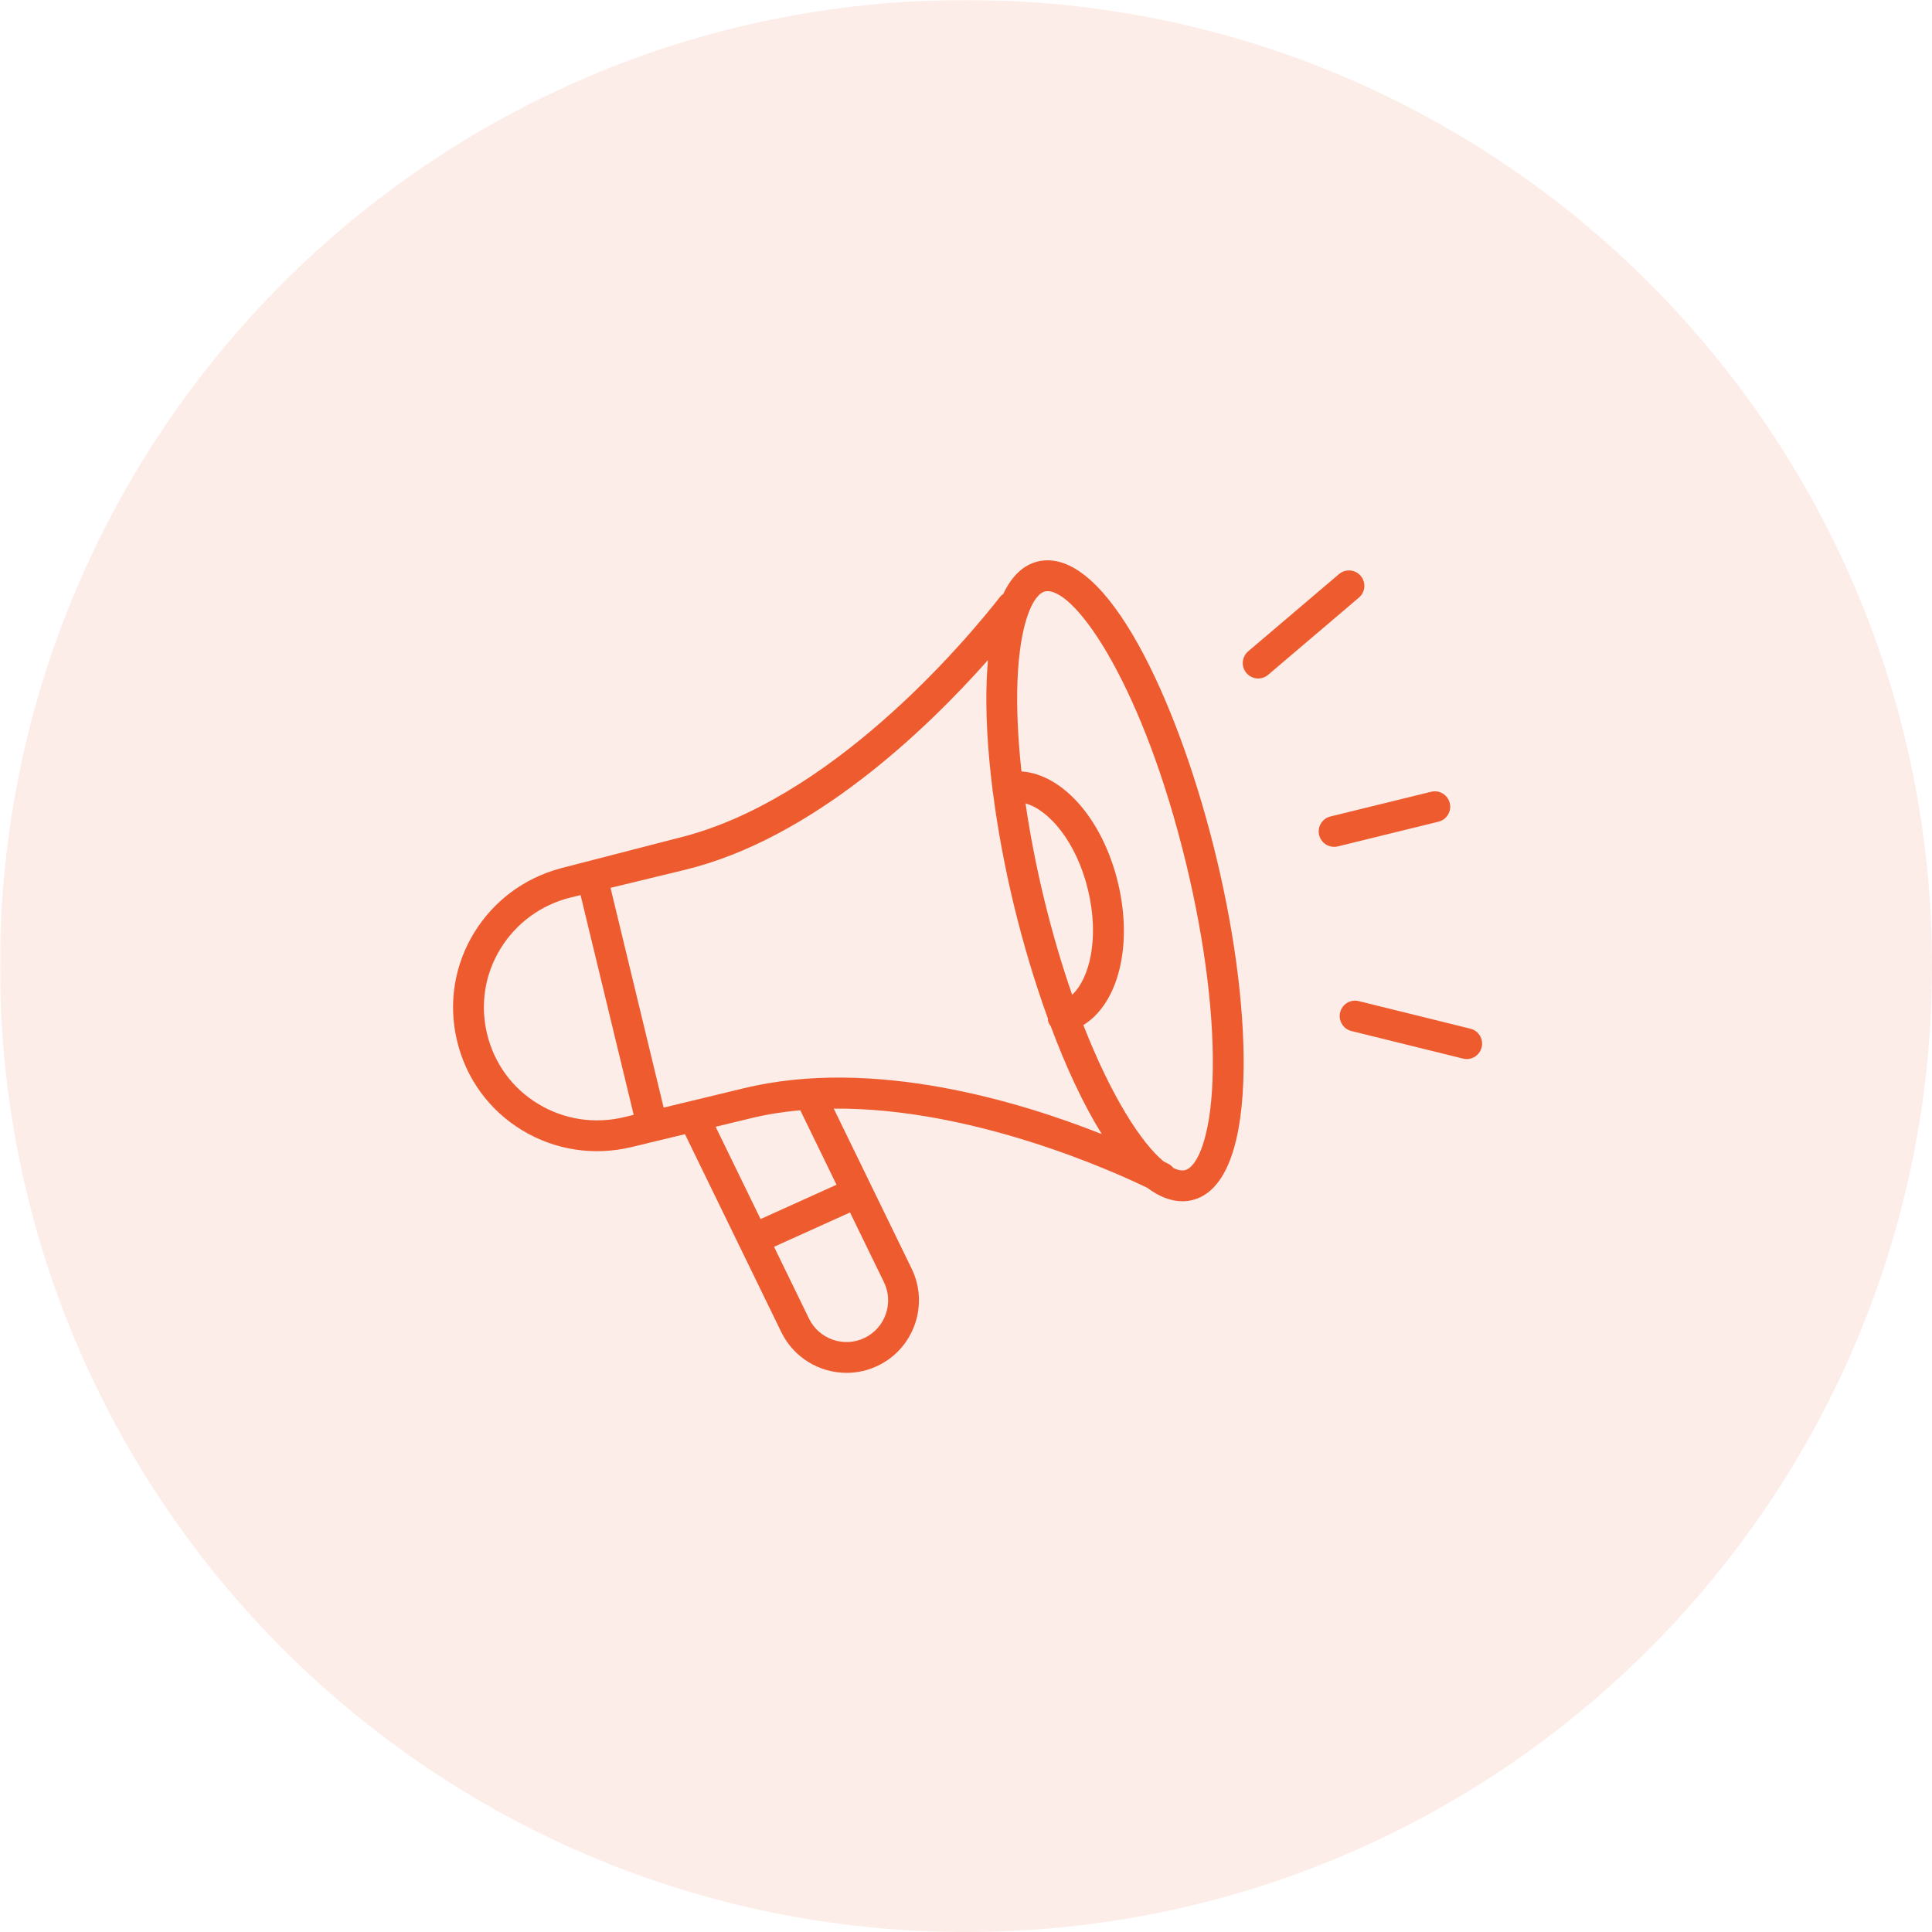 <svg version="1.0" preserveAspectRatio="xMidYMid meet" height="1080" viewBox="0 0 810 810" zoomAndPan="magnify" width="1080" xmlns:xlink="http://www.w3.org/1999/xlink" xmlns="http://www.w3.org/2000/svg"><defs><filter id="c861ba9d89" height="100%" width="100%" y="0%" x="0%"><feColorMatrix color-interpolation-filters="sRGB" values="0 0 0 0 1 0 0 0 0 1 0 0 0 0 1 0 0 0 1 0"></feColorMatrix></filter><mask id="f3f789e0b1"><g filter="url(#c861ba9d89)"><rect fill-opacity="0.11" height="972" y="-81" fill="#000000" width="972" x="-81"></rect></g></mask><clipPath id="3415f2a559"><path clip-rule="nonzero" d="M 0 0 L 810 0 L 810 810 L 0 810 Z M 0 0"></path></clipPath><clipPath id="b6ae78b961"><path clip-rule="nonzero" d="M 405 0 C 181.324 0 0 181.324 0 405 C 0 628.676 181.324 810 405 810 C 628.676 810 810 628.676 810 405 C 810 181.324 628.676 0 405 0 Z M 405 0"></path></clipPath><clipPath id="5e9d696f3d"><rect height="810" y="0" width="810" x="0"></rect></clipPath></defs><g mask="url(#f3f789e0b1)"><g transform="matrix(1, 0, 0, 1, 0, 0)"><g clip-path="url(#5e9d696f3d)"><g clip-path="url(#3415f2a559)"><g clip-path="url(#b6ae78b961)"><rect fill-opacity="1" y="-178.2" height="1166.4" fill="#ee5b2f" width="1166.4" x="-178.2"></rect></g></g></g></g></g><path fill-rule="nonzero" fill-opacity="1" d="M 509.844 359.031 C 495.398 299.258 467.125 234.918 439.195 234.918 C 437.812 234.918 436.43 235.082 435.105 235.402 C 429.016 236.871 424.172 241.508 420.613 249.039 C 420.234 249.336 419.824 249.562 419.508 249.961 C 403.875 269.949 347.887 335.969 284.008 351.406 L 235.207 363.996 C 235.012 364.043 234.824 364.102 234.637 364.16 C 219.68 368.273 207.059 377.68 198.934 390.809 C 190.434 404.555 187.852 420.797 191.66 436.555 C 195.473 452.309 205.188 465.586 219.023 473.93 C 232.797 482.238 249.082 484.707 264.871 480.895 L 274.988 478.449 C 274.988 478.449 274.992 478.449 275 478.449 L 275.004 478.449 L 287.176 475.508 L 327.559 558.488 C 332.816 569.281 343.66 575.574 354.938 575.574 C 359.395 575.574 363.922 574.594 368.191 572.52 C 383.254 565.18 389.547 546.953 382.211 531.887 L 349.559 464.793 C 407.859 464.301 467.398 491.398 481.004 497.996 C 485.875 501.625 490.809 503.637 495.734 503.637 C 497.117 503.637 498.5 503.473 499.824 503.152 C 512.715 500.035 520.125 482.895 521.254 453.578 C 522.27 427.254 518.219 393.676 509.844 359.031 Z M 261.828 468.336 C 249.379 471.355 236.543 469.406 225.695 462.859 C 214.84 456.316 207.207 445.891 204.219 433.516 C 201.227 421.141 203.25 408.379 209.926 397.594 C 216.5 386.953 226.852 379.402 239.109 376.316 L 243.41 375.273 L 265.68 467.402 Z M 362.535 560.898 C 353.879 565.113 343.387 561.496 339.18 552.832 L 324.523 522.723 L 356.375 508.332 L 370.594 537.547 C 374.812 546.203 371.195 556.68 362.535 560.898 Z M 350.719 496.711 L 318.867 511.098 L 300.035 472.402 L 314.996 468.785 C 321.711 467.164 328.578 466.098 335.516 465.469 Z M 311.953 456.227 L 278.238 464.371 L 255.969 372.238 L 287.055 364.707 C 340.77 351.727 388.523 305.723 414.211 276.738 C 413.984 279.379 413.793 282.102 413.68 284.973 C 413.148 298.68 414.023 314.379 416.141 331.148 C 416.168 331.387 416.109 331.613 416.164 331.859 C 416.184 331.938 416.242 331.992 416.266 332.07 C 418.211 347.234 421.152 363.246 425.09 379.523 C 428.945 395.48 433.797 411.758 439.352 427.055 C 439.383 427.355 439.312 427.645 439.387 427.949 C 439.602 428.828 440.02 429.578 440.531 430.258 C 446.906 447.344 454.18 463.02 461.941 475.484 C 427.191 461.703 366 443.156 311.953 456.227 Z M 429.957 336.848 C 439.691 339.527 451.246 352.816 456.141 373.047 C 460.996 393.156 456.883 410.148 449.516 417.074 C 445.293 404.918 441.258 391.414 437.648 376.48 C 434.375 362.934 431.82 349.609 429.957 336.848 Z M 508.348 453.082 C 507.41 477.289 501.867 489.363 496.789 490.594 C 496.449 490.676 496.102 490.711 495.734 490.711 C 494.594 490.711 493.32 490.359 491.938 489.676 C 491.398 488.996 490.719 488.41 489.902 487.984 C 489.633 487.844 488.938 487.48 487.895 486.965 C 478.543 479.254 465.926 459.75 454.203 429.762 C 468.766 420.816 475.109 396.523 468.699 370.008 C 462.254 343.348 445.426 324.547 428.25 323.43 C 426.762 309.699 426.148 296.832 426.586 285.465 C 427.52 261.258 433.062 249.188 438.141 247.961 C 438.48 247.875 438.828 247.84 439.195 247.84 C 451.652 247.84 479.508 288.516 497.285 362.07 C 505.391 395.59 509.316 427.91 508.348 453.082 Z M 508.348 453.082" fill="#ee5b2f"></path><path fill-rule="nonzero" fill-opacity="1" d="M 559.188 355.047 C 556.336 354.988 553.766 353.023 553.055 350.121 C 552.207 346.656 554.328 343.16 557.793 342.309 L 600.004 331.953 C 603.465 331.098 606.969 333.227 607.816 336.688 C 608.668 340.152 606.547 343.652 603.082 344.5 L 560.867 354.859 C 560.309 354.996 559.742 355.062 559.188 355.047 Z M 559.188 355.047" fill="#ee5b2f"></path><path fill-rule="nonzero" fill-opacity="1" d="M 527.207 284.445 C 525.48 284.371 523.785 283.602 522.57 282.18 C 520.254 279.461 520.59 275.383 523.309 273.07 L 561.371 240.699 C 564.082 238.391 568.168 238.715 570.477 241.434 C 572.789 244.152 572.457 248.234 569.738 250.543 L 531.676 282.918 C 530.383 284.02 528.785 284.516 527.207 284.445 Z M 527.207 284.445" fill="#ee5b2f"></path><path fill-rule="nonzero" fill-opacity="1" d="M 616.02 443.922 C 615.168 444.066 614.273 444.047 613.375 443.82 L 566.578 432.262 C 563.109 431.406 561.004 427.902 561.859 424.445 C 562.703 420.98 566.195 418.848 569.676 419.723 L 616.469 431.281 C 619.938 432.137 622.047 435.641 621.191 439.102 C 620.566 441.668 618.473 443.5 616.02 443.922 Z M 616.02 443.922" fill="#ee5b2f"></path></svg>
